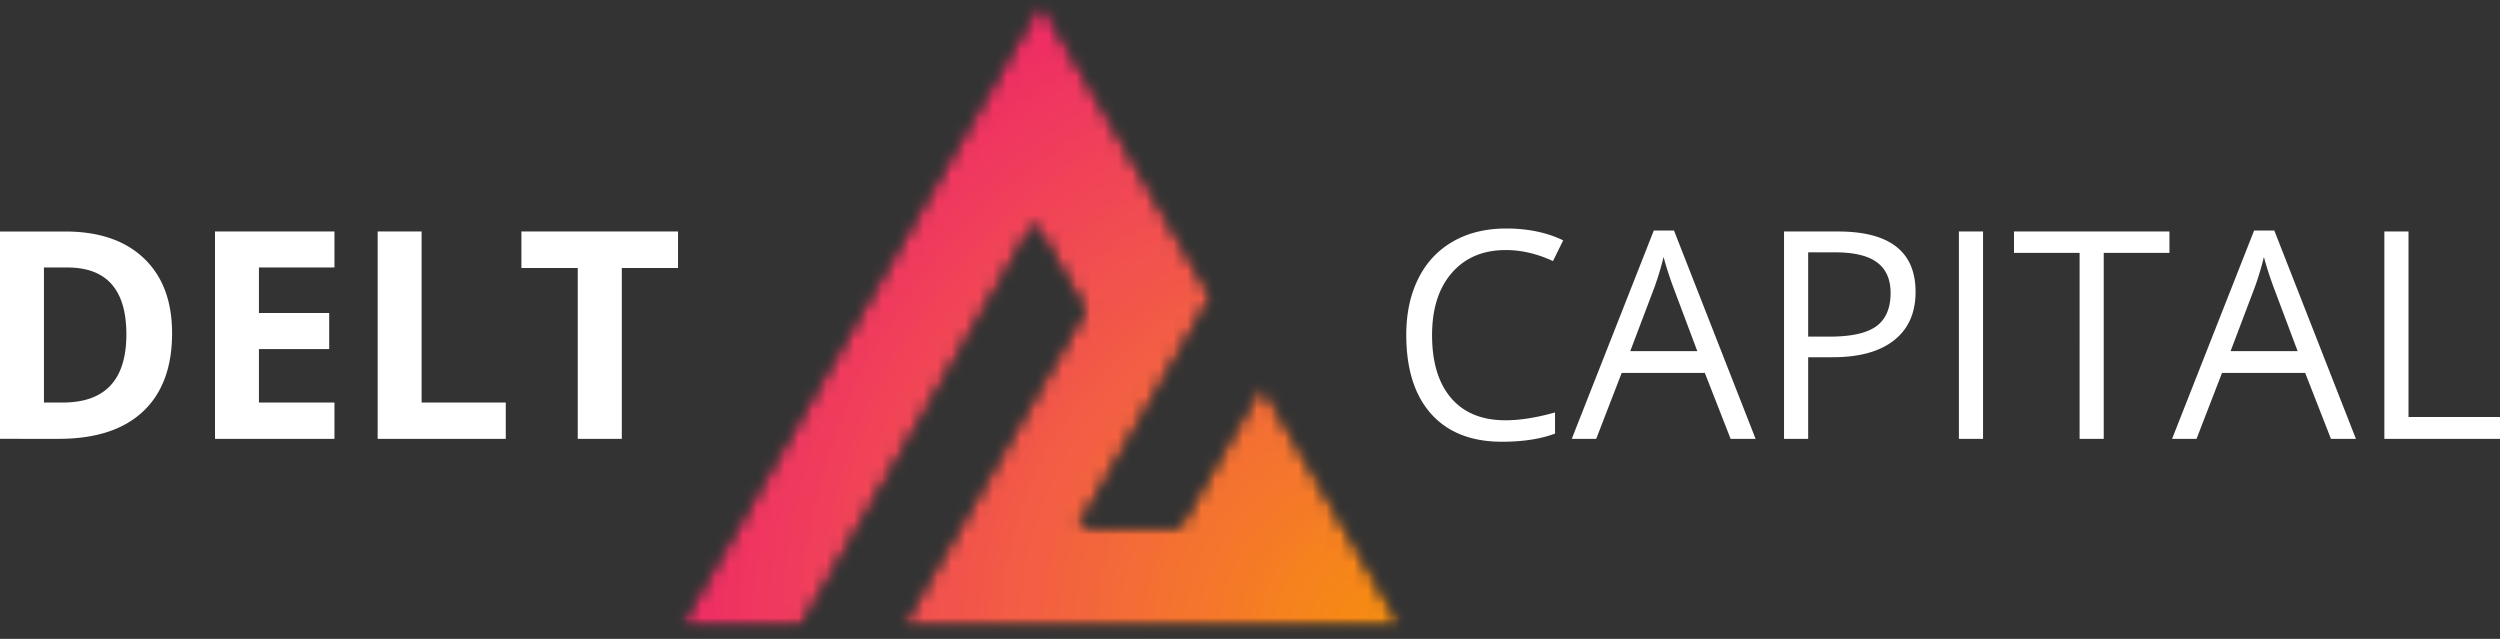<svg xmlns="http://www.w3.org/2000/svg" width="180" height="46" fill="none"><rect width="100%" height="100%" fill="#333333" stroke="none"/><mask id="a" width="54" height="46" x="48" y="0" maskUnits="userSpaceOnUse" style="mask-type:luminance"><path fill="#fff" d="M48.749 0h52.379v45.334h-52.38V0Z"/></mask><g mask="url(#a)"><mask id="b" width="54" height="46" x="48" y="0" maskUnits="userSpaceOnUse" style="mask-type:luminance"><path fill="#fff" d="M84.913 37.903h-7.16l9.53-16.51L74.938.003 48.791 45.307h8.852l16.836-29.17 3.58 6.204-13.256 22.966h36.282l-10.222-17.71-5.95 10.307Z"/></mask><g mask="url(#b)"><mask id="c" width="54" height="46" x="48" y="0" maskUnits="userSpaceOnUse" style="mask-type:luminance"><path fill="#fff" d="M84.913 37.903h-7.16l9.53-16.51L74.938.003 48.791 45.307h8.852l16.836-29.17 3.58 6.204-13.256 22.966h36.282l-10.222-17.71-5.95 10.307Z"/></mask><g mask="url(#c)"><mask id="d" width="96" height="95" x="27" y="-25" maskUnits="userSpaceOnUse" style="mask-type:luminance"><path fill="#fff" d="m84.336 69.713 37.88-55.2L65.54-24.405 27.66 30.796l56.676 38.917Z"/></mask><g mask="url(#d)"><path fill="url(#e)" d="m84.336 69.713 37.88-55.2-56.677-38.916-37.879 55.2 56.676 38.916Z"/></g></g></g></g><path fill="#fff" d="M12.39 23.99c0 2.458-.703 4.338-2.103 5.646-1.396 1.307-3.417 1.96-6.06 1.96H0V16.668h4.687c2.436 0 4.326.645 5.674 1.931 1.352 1.284 2.028 3.081 2.028 5.393Zm-3.291.083c0-3.21-1.417-4.814-4.249-4.814H3.164v9.723h1.36c3.048 0 4.575-1.636 4.575-4.91Zm14.982 7.524H15.48v-14.93h8.601v2.592h-5.437v3.276h5.058v2.6h-5.058v3.847h5.437v2.615Zm3.111 0v-14.93h3.164v12.315h6.06v2.615h-9.224Zm17.578 0h-3.172v-12.3h-4.055v-2.63h11.275v2.63H44.77v12.3Zm63.65-13.593c-1.64 0-2.934.548-3.885 1.642-.951 1.09-1.426 2.584-1.426 4.486 0 1.951.457 3.461 1.374 4.53.915 1.067 2.221 1.598 3.914 1.598 1.044 0 2.232-.188 3.565-.565v1.523c-1.036.39-2.31.587-3.825.587-2.198 0-3.897-.669-5.095-2.006-1.194-1.337-1.79-3.233-1.79-5.69 0-1.539.286-2.885.862-4.04.573-1.159 1.403-2.05 2.488-2.674 1.088-.627 2.369-.943 3.84-.943 1.563 0 2.934.286 4.107.854l-.735 1.493c-1.135-.53-2.266-.795-3.394-.795Zm16.185 13.593-1.857-4.747h-5.986l-1.835 4.747h-1.76l5.905-14.997h1.456l5.875 14.997h-1.798Zm-2.399-6.314-1.738-4.627a24.928 24.928 0 0 1-.691-2.154 20.771 20.771 0 0 1-.646 2.154l-1.753 4.627h4.828Zm15.715-4.271c0 1.516-.519 2.68-1.553 3.491-1.03.814-2.503 1.218-4.419 1.218h-1.761v5.876h-1.738v-14.93h3.878c3.728 0 5.593 1.449 5.593 4.345Zm-7.733 3.224h1.568c1.533 0 2.646-.247 3.335-.743.687-.5 1.032-1.3 1.032-2.399 0-.984-.325-1.718-.973-2.198-.644-.485-1.653-.728-3.023-.728h-1.939v6.068Zm10.853 7.361v-14.93h1.738v14.93h-1.738Zm10.428 0h-1.738V18.205h-4.724v-1.538H156.2v1.538h-4.731v13.392Zm16.36 0-1.857-4.747h-5.987l-1.834 4.747h-1.761l5.905-14.997h1.456l5.875 14.997h-1.797Zm-2.399-6.314-1.738-4.627a24.585 24.585 0 0 1-.691-2.154 21.02 21.02 0 0 1-.646 2.154l-1.753 4.627h4.828Zm6.244 6.314v-14.93h1.738v13.355H180v1.575h-8.326Z"/><defs><radialGradient id="e" cx="0" cy="0" r="1" gradientTransform="rotate(-145.525 57.226 7.402) scale(93.403 93.413)" gradientUnits="userSpaceOnUse"><stop stop-color="#F68C11"/><stop offset=".016" stop-color="#F68C11"/><stop offset=".02" stop-color="#F68B12"/><stop offset=".023" stop-color="#F68A13"/><stop offset=".027" stop-color="#F68A14"/><stop offset=".031" stop-color="#F68914"/><stop offset=".035" stop-color="#F68815"/><stop offset=".039" stop-color="#F68815"/><stop offset=".043" stop-color="#F68716"/><stop offset=".047" stop-color="#F68617"/><stop offset=".051" stop-color="#F68618"/><stop offset=".055" stop-color="#F68519"/><stop offset=".059" stop-color="#F6851A"/><stop offset=".063" stop-color="#F6841B"/><stop offset=".066" stop-color="#F6841C"/><stop offset=".07" stop-color="#F6831D"/><stop offset=".074" stop-color="#F6831E"/><stop offset=".078" stop-color="#F6821E"/><stop offset=".082" stop-color="#F6811F"/><stop offset=".086" stop-color="#F5811F"/><stop offset=".09" stop-color="#F58020"/><stop offset=".094" stop-color="#F57F21"/><stop offset=".098" stop-color="#F57F22"/><stop offset=".102" stop-color="#F57E23"/><stop offset=".105" stop-color="#F57D24"/><stop offset=".109" stop-color="#F57C25"/><stop offset=".113" stop-color="#F57B25"/><stop offset=".117" stop-color="#F57A26"/><stop offset=".121" stop-color="#F57A27"/><stop offset=".125" stop-color="#F57A28"/><stop offset=".129" stop-color="#F57929"/><stop offset=".133" stop-color="#F5782A"/><stop offset=".137" stop-color="#F5782A"/><stop offset=".141" stop-color="#F5772B"/><stop offset=".145" stop-color="#F5762C"/><stop offset=".148" stop-color="#F5752C"/><stop offset=".152" stop-color="#F4752D"/><stop offset=".156" stop-color="#F4752D"/><stop offset=".16" stop-color="#F4742E"/><stop offset=".164" stop-color="#F4742F"/><stop offset=".168" stop-color="#F4732F"/><stop offset=".172" stop-color="#F47230"/><stop offset=".176" stop-color="#F47131"/><stop offset=".18" stop-color="#F47131"/><stop offset=".184" stop-color="#F47032"/><stop offset=".188" stop-color="#F46F33"/><stop offset=".191" stop-color="#F46E34"/><stop offset=".195" stop-color="#F46D35"/><stop offset=".199" stop-color="#F46C36"/><stop offset=".203" stop-color="#F46C36"/><stop offset=".207" stop-color="#F46C37"/><stop offset=".211" stop-color="#F46B38"/><stop offset=".215" stop-color="#F46A38"/><stop offset=".219" stop-color="#F46939"/><stop offset=".223" stop-color="#F46939"/><stop offset=".227" stop-color="#F3683A"/><stop offset=".23" stop-color="#F3663B"/><stop offset=".234" stop-color="#F3663B"/><stop offset=".238" stop-color="#F3653C"/><stop offset=".242" stop-color="#F3653C"/><stop offset=".246" stop-color="#F3643D"/><stop offset=".25" stop-color="#F3643D"/><stop offset=".254" stop-color="#F3633E"/><stop offset=".258" stop-color="#F3623F"/><stop offset=".262" stop-color="#F3613F"/><stop offset=".266" stop-color="#F36140"/><stop offset=".27" stop-color="#F36041"/><stop offset=".273" stop-color="#F35F42"/><stop offset=".277" stop-color="#F35F43"/><stop offset=".285" stop-color="#F35E44"/><stop offset=".289" stop-color="#F35D44"/><stop offset=".293" stop-color="#F35C45"/><stop offset=".297" stop-color="#F35C46"/><stop offset=".301" stop-color="#F25B46"/><stop offset=".305" stop-color="#F25A46"/><stop offset=".309" stop-color="#F25947"/><stop offset=".313" stop-color="#F25848"/><stop offset=".316" stop-color="#F25748"/><stop offset=".32" stop-color="#F25648"/><stop offset=".324" stop-color="#F25649"/><stop offset=".328" stop-color="#F2554A"/><stop offset=".332" stop-color="#F2544A"/><stop offset=".336" stop-color="#F2544B"/><stop offset=".34" stop-color="#F2534C"/><stop offset=".344" stop-color="#F2534C"/><stop offset=".348" stop-color="#F2534D"/><stop offset=".352" stop-color="#F2524E"/><stop offset=".355" stop-color="#F2514E"/><stop offset=".359" stop-color="#F2504F"/><stop offset=".363" stop-color="#F24F4F"/><stop offset=".367" stop-color="#F14F50"/><stop offset=".371" stop-color="#F14E51"/><stop offset=".375" stop-color="#F14D51"/><stop offset=".379" stop-color="#F14C52"/><stop offset=".383" stop-color="#F14C52"/><stop offset=".387" stop-color="#F14B52"/><stop offset=".391" stop-color="#F14A52"/><stop offset=".395" stop-color="#F14953"/><stop offset=".398" stop-color="#F14853"/><stop offset=".402" stop-color="#F14754"/><stop offset=".406" stop-color="#F14655"/><stop offset=".41" stop-color="#F14655"/><stop offset=".418" stop-color="#F14556"/><stop offset=".422" stop-color="#F14457"/><stop offset=".426" stop-color="#F14357"/><stop offset=".43" stop-color="#F14358"/><stop offset=".434" stop-color="#F14258"/><stop offset=".438" stop-color="#F04159"/><stop offset=".441" stop-color="#F0405A"/><stop offset=".445" stop-color="#F03F5A"/><stop offset=".449" stop-color="#F03F5B"/><stop offset=".453" stop-color="#F03E5B"/><stop offset=".457" stop-color="#F03D5B"/><stop offset=".461" stop-color="#F03C5C"/><stop offset=".465" stop-color="#F03B5C"/><stop offset=".469" stop-color="#F03B5D"/><stop offset=".473" stop-color="#F03A5D"/><stop offset=".477" stop-color="#F0395E"/><stop offset=".48" stop-color="#F0395E"/><stop offset=".484" stop-color="#F0385F"/><stop offset=".492" stop-color="#F0375F"/><stop offset=".496" stop-color="#F03660"/><stop offset=".5" stop-color="#F03560"/><stop offset=".504" stop-color="#EF3460"/><stop offset=".508" stop-color="#EF3360"/><stop offset=".512" stop-color="#EF3361"/><stop offset=".516" stop-color="#EF3261"/><stop offset=".52" stop-color="#EF3162"/><stop offset=".523" stop-color="#EF3062"/><stop offset=".527" stop-color="#EF2F63"/><stop offset=".531" stop-color="#EF2F63"/><stop offset=".535" stop-color="#EF2E63"/><stop offset=".539" stop-color="#EF2D64"/><stop offset=".543" stop-color="#EF2D64"/><stop offset=".547" stop-color="#EF2C64"/><stop offset=".551" stop-color="#EF2B65"/><stop offset=".555" stop-color="#EF2B65"/><stop offset=".559" stop-color="#EF2A66"/><stop offset=".563" stop-color="#EF2966"/><stop offset=".566" stop-color="#EF2767"/><stop offset=".57" stop-color="#EF2767"/><stop offset=".574" stop-color="#EE2667"/><stop offset=".578" stop-color="#EE2568"/><stop offset=".582" stop-color="#EE2468"/><stop offset=".586" stop-color="#EE2368"/><stop offset=".59" stop-color="#EE2269"/><stop offset=".594" stop-color="#EE2269"/><stop offset=".598" stop-color="#EE2169"/><stop offset=".602" stop-color="#EE2069"/><stop offset=".605" stop-color="#EE206A"/><stop offset=".609" stop-color="#EE1F6A"/><stop offset=".613" stop-color="#EE1F6B"/><stop offset=".617" stop-color="#EE1E6B"/><stop offset=".621" stop-color="#EE1E6B"/><stop offset=".625" stop-color="#EE1D6C"/><stop offset=".629" stop-color="#EE1C6C"/><stop offset=".633" stop-color="#EE1B6C"/><stop offset=".637" stop-color="#EE1A6C"/><stop offset=".641" stop-color="#EE196C"/><stop offset=".645" stop-color="#ED186D"/><stop offset=".648" stop-color="#ED176D"/><stop offset=".652" stop-color="#EC176D"/><stop offset=".656" stop-color="#EB176E"/><stop offset=".66" stop-color="#EA176E"/><stop offset=".664" stop-color="#E9176F"/><stop offset=".668" stop-color="#E7176F"/><stop offset=".672" stop-color="#E51870"/><stop offset=".676" stop-color="#E41870"/><stop offset=".68" stop-color="#E21971"/><stop offset=".684" stop-color="#E11972"/><stop offset=".688" stop-color="#DF1972"/><stop offset=".691" stop-color="#DD1973"/><stop offset=".695" stop-color="#DC1A74"/><stop offset=".699" stop-color="#DA1A74"/><stop offset=".703" stop-color="#D91A74"/><stop offset=".707" stop-color="#D71A75"/><stop offset=".711" stop-color="#D61A76"/><stop offset=".715" stop-color="#D41B76"/><stop offset=".719" stop-color="#D31B77"/><stop offset=".723" stop-color="#D11C77"/><stop offset=".727" stop-color="#CF1C78"/><stop offset=".73" stop-color="#CD1C78"/><stop offset=".734" stop-color="#CC1D79"/><stop offset=".738" stop-color="#CA1D79"/><stop offset=".742" stop-color="#C91D7A"/><stop offset=".746" stop-color="#C71D7A"/><stop offset=".75" stop-color="#C61E7A"/><stop offset=".754" stop-color="#C41E7B"/><stop offset=".758" stop-color="#C21F7B"/><stop offset=".762" stop-color="#C11F7C"/><stop offset=".766" stop-color="#BF1F7D"/><stop offset=".77" stop-color="#BD1F7D"/><stop offset=".773" stop-color="#BC207E"/><stop offset=".777" stop-color="#BA207E"/><stop offset=".781" stop-color="#B9207F"/><stop offset=".785" stop-color="#B8207F"/><stop offset=".789" stop-color="#B62080"/><stop offset=".793" stop-color="#B52180"/><stop offset=".797" stop-color="#B32180"/><stop offset=".801" stop-color="#B12181"/><stop offset=".805" stop-color="#B02281"/><stop offset=".809" stop-color="#AE2282"/><stop offset=".813" stop-color="#AC2283"/><stop offset=".816" stop-color="#AA2383"/><stop offset=".82" stop-color="#A92384"/><stop offset=".824" stop-color="#A72384"/><stop offset=".828" stop-color="#A52385"/><stop offset=".832" stop-color="#A42485"/><stop offset=".836" stop-color="#A22485"/><stop offset=".84" stop-color="#A02486"/><stop offset=".844" stop-color="#9F2586"/><stop offset=".848" stop-color="#9E2587"/><stop offset=".852" stop-color="#9C2687"/><stop offset=".855" stop-color="#9A2688"/><stop offset=".859" stop-color="#982688"/><stop offset=".863" stop-color="#972789"/><stop offset=".867" stop-color="#962789"/><stop offset=".871" stop-color="#94278A"/><stop offset=".875" stop-color="#93278A"/><stop offset=".879" stop-color="#91278B"/><stop offset=".883" stop-color="#8F288B"/><stop offset=".887" stop-color="#8E288C"/><stop offset=".891" stop-color="#8C298C"/><stop offset=".895" stop-color="#8A298D"/><stop offset=".898" stop-color="#882A8E"/><stop offset=".902" stop-color="#872A8E"/><stop offset=".906" stop-color="#852A8F"/><stop offset=".91" stop-color="#842A8F"/><stop offset=".914" stop-color="#822B8F"/><stop offset=".918" stop-color="#812B90"/><stop offset=".922" stop-color="#7F2B90"/><stop offset=".926" stop-color="#7D2C91"/><stop offset=".93" stop-color="#7B2C91"/><stop offset=".934" stop-color="#7A2C92"/><stop offset=".938" stop-color="#782D92"/><stop offset=".941" stop-color="#762D93"/><stop offset=".945" stop-color="#752D93"/><stop offset=".949" stop-color="#732D93"/><stop offset=".953" stop-color="#722E94"/><stop offset=".957" stop-color="#702E94"/><stop offset=".961" stop-color="#6F2E95"/><stop offset=".965" stop-color="#6D2E95"/><stop offset=".969" stop-color="#6C2F95"/><stop offset=".973" stop-color="#6A2F96"/><stop offset=".977" stop-color="#683097"/><stop offset=".98" stop-color="#663097"/><stop offset=".984" stop-color="#653098"/><stop offset=".988" stop-color="#633198"/><stop offset=".992" stop-color="#613199"/><stop offset=".996" stop-color="#603199"/><stop offset="1" stop-color="#603199"/></radialGradient></defs></svg>
